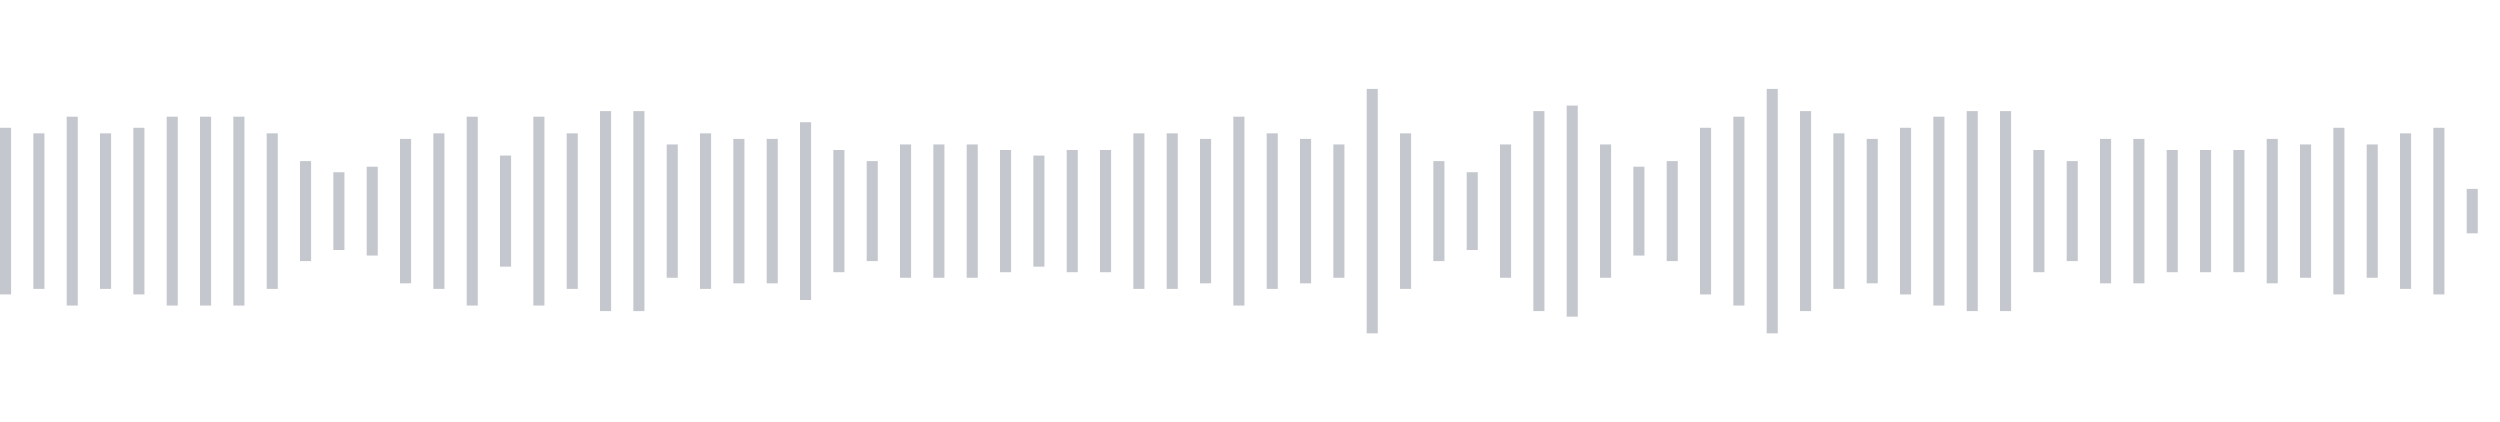 <svg xmlns="http://www.w3.org/2000/svg" xmlns:xlink="http://www.w3/org/1999/xlink" viewBox="0 0 225 38" preserveAspectRatio="none" width="100%" height="100%" fill="#C4C8CE"><g id="waveform-c6ac0783-cfaa-4f86-9001-59ca124b1ba9"><rect x="0" y="11.5" width="1" height="15"/><rect x="3" y="12.0" width="1" height="14"/><rect x="6" y="10.5" width="1" height="17"/><rect x="9" y="12.0" width="1" height="14"/><rect x="12" y="11.5" width="1" height="15"/><rect x="15" y="10.5" width="1" height="17"/><rect x="18" y="10.5" width="1" height="17"/><rect x="21" y="10.5" width="1" height="17"/><rect x="24" y="12.0" width="1" height="14"/><rect x="27" y="14.5" width="1" height="9"/><rect x="30" y="15.5" width="1" height="7"/><rect x="33" y="15.0" width="1" height="8"/><rect x="36" y="12.5" width="1" height="13"/><rect x="39" y="12.0" width="1" height="14"/><rect x="42" y="10.5" width="1" height="17"/><rect x="45" y="14.0" width="1" height="10"/><rect x="48" y="10.5" width="1" height="17"/><rect x="51" y="12.0" width="1" height="14"/><rect x="54" y="10.0" width="1" height="18"/><rect x="57" y="10.0" width="1" height="18"/><rect x="60" y="13.0" width="1" height="12"/><rect x="63" y="12.0" width="1" height="14"/><rect x="66" y="12.5" width="1" height="13"/><rect x="69" y="12.5" width="1" height="13"/><rect x="72" y="11.0" width="1" height="16"/><rect x="75" y="13.5" width="1" height="11"/><rect x="78" y="14.5" width="1" height="9"/><rect x="81" y="13.0" width="1" height="12"/><rect x="84" y="13.0" width="1" height="12"/><rect x="87" y="13.0" width="1" height="12"/><rect x="90" y="13.5" width="1" height="11"/><rect x="93" y="14.0" width="1" height="10"/><rect x="96" y="13.5" width="1" height="11"/><rect x="99" y="13.5" width="1" height="11"/><rect x="102" y="12.0" width="1" height="14"/><rect x="105" y="12.0" width="1" height="14"/><rect x="108" y="12.5" width="1" height="13"/><rect x="111" y="10.5" width="1" height="17"/><rect x="114" y="12.0" width="1" height="14"/><rect x="117" y="12.5" width="1" height="13"/><rect x="120" y="13.0" width="1" height="12"/><rect x="123" y="8.0" width="1" height="22"/><rect x="126" y="12.0" width="1" height="14"/><rect x="129" y="14.5" width="1" height="9"/><rect x="132" y="15.5" width="1" height="7"/><rect x="135" y="13.0" width="1" height="12"/><rect x="138" y="10.0" width="1" height="18"/><rect x="141" y="9.5" width="1" height="19"/><rect x="144" y="13.0" width="1" height="12"/><rect x="147" y="15.0" width="1" height="8"/><rect x="150" y="14.5" width="1" height="9"/><rect x="153" y="11.5" width="1" height="15"/><rect x="156" y="10.5" width="1" height="17"/><rect x="159" y="8.0" width="1" height="22"/><rect x="162" y="10.0" width="1" height="18"/><rect x="165" y="12.0" width="1" height="14"/><rect x="168" y="12.5" width="1" height="13"/><rect x="171" y="11.5" width="1" height="15"/><rect x="174" y="10.5" width="1" height="17"/><rect x="177" y="10.0" width="1" height="18"/><rect x="180" y="10.0" width="1" height="18"/><rect x="183" y="13.5" width="1" height="11"/><rect x="186" y="14.5" width="1" height="9"/><rect x="189" y="12.5" width="1" height="13"/><rect x="192" y="12.5" width="1" height="13"/><rect x="195" y="13.5" width="1" height="11"/><rect x="198" y="13.5" width="1" height="11"/><rect x="201" y="13.5" width="1" height="11"/><rect x="204" y="12.5" width="1" height="13"/><rect x="207" y="13.0" width="1" height="12"/><rect x="210" y="11.5" width="1" height="15"/><rect x="213" y="13.0" width="1" height="12"/><rect x="216" y="12.0" width="1" height="14"/><rect x="219" y="11.5" width="1" height="15"/><rect x="222" y="17.0" width="1" height="4"/></g></svg>
